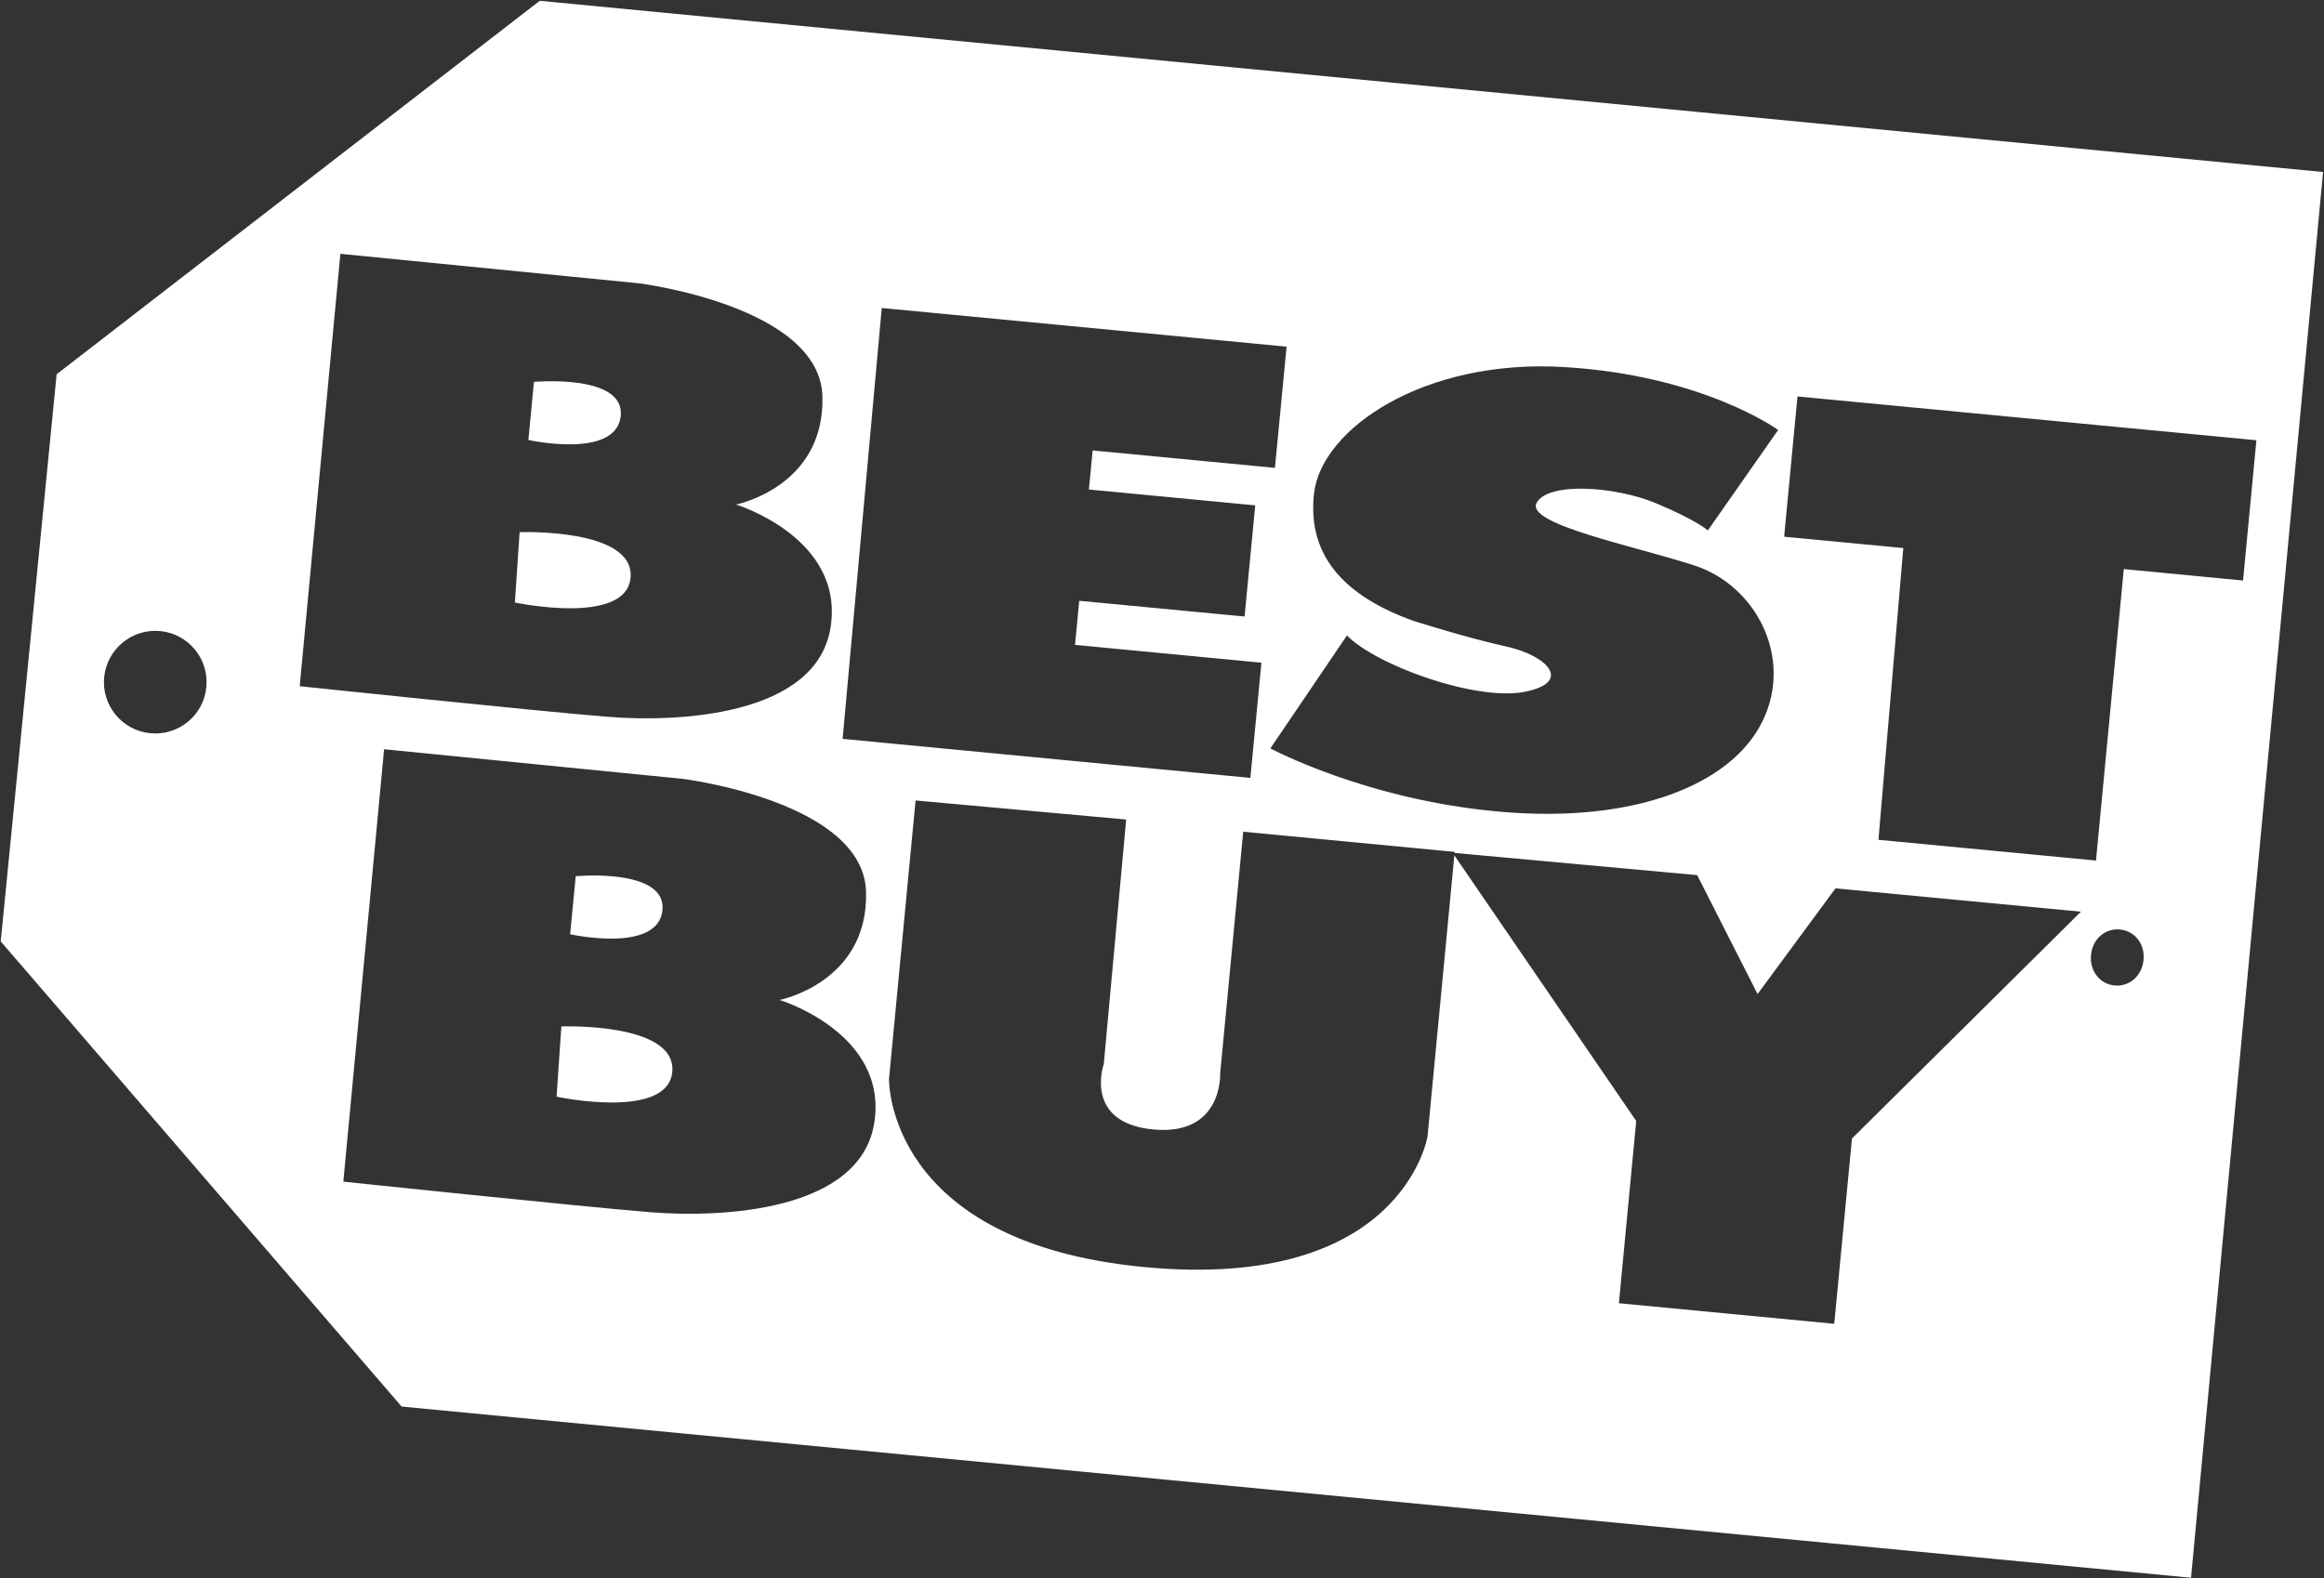 <?xml version="1.0" encoding="UTF-8"?>
<svg width="786px" height="534px" viewBox="0 0 786 534" version="1.1" xmlns="http://www.w3.org/2000/svg" xmlns:xlink="http://www.w3.org/1999/xlink">
    <rect x="0" y="0" width="786" height="534" fill="#333333" stroke="none"/>
    <!-- Generator: Sketch 48 (47235) - http://www.bohemiancoding.com/sketch -->
    <title>Combined Shape</title>
    <desc>Created with Sketch.</desc>
    <defs></defs>
    <g id="Page-1" stroke="none" stroke-width="1" fill="none" fill-rule="evenodd">
        <path d="M491.953,288.554 L491.987,288.202 L420.473,281.373 L412.68,363.036 C412.68,363.036 413.741,384.361 389.998,382.105 C366.289,379.818 373.311,359.974 373.311,359.974 L380.882,277.249 L309.658,270.806 L300.671,365.033 C300.671,365.033 299.479,420.308 386.909,428.654 C474.367,436.998 482.807,384.457 482.807,384.457 L491.876,289.367 L553.387,379.237 L547.525,440.894 L620.359,447.853 L626.352,385.167 L703.793,308.431 L620.779,300.541 L594.428,336.297 L574.005,296.063 L491.953,288.554 Z M19.154,126.616 L182.541,0.274 L785.682,58.196 L741.031,533.768 L135.831,475.848 L0.244,318.482 L19.154,126.616 Z M643.715,185.409 L635.309,284.113 L708.883,291.131 L718.289,192.527 L758.621,196.393 L763.133,148.941 L607.926,134.124 L603.414,181.576 L643.715,185.409 Z M455.553,214.98 L429.653,253.186 C429.653,253.186 462.189,270.677 507.323,274.605 C552.389,278.602 585.441,265.682 596.04,244.101 C606.669,222.582 593.944,198.098 573.071,191.303 C552.165,184.537 515.923,177.322 519.692,170.136 C523.462,162.986 546.206,164.467 560.024,170.234 C573.844,176.001 577.614,179.447 577.614,179.447 L601.388,145.463 C601.388,145.463 576.131,126.973 528.871,124.17 C481.583,121.367 446.824,145.044 444.408,167.045 C441.961,189.048 456.101,202.03 477.589,209.892 C477.589,209.892 495.821,215.754 509.576,218.75 C523.299,221.779 532.029,230.83 515.633,234.051 C499.234,237.27 465.506,225.16 455.553,214.98 Z M298.221,104.195 L284.982,249.963 L422.889,263.169 L426.625,224.193 L363.584,218.167 L365.001,203.254 L420.924,208.57 L424.532,170.975 L368.286,165.595 L369.542,152.387 L431.199,158.282 L435.131,117.275 L298.221,104.195 Z M263.688,338.294 C263.688,338.294 293.681,332.398 292.907,301.763 C292.136,271.097 230.927,263.494 230.927,263.494 L129.906,253.474 L116.118,399.758 C116.118,399.758 196.749,408.23 220.231,410.129 C243.716,411.999 291.037,410 295.709,379.75 C300.348,349.474 263.688,338.294 263.688,338.294 Z M248.934,170.686 C248.934,170.686 278.927,164.791 278.153,134.155 C277.38,103.522 216.173,95.852 216.173,95.852 L115.118,85.868 L101.364,232.15 C101.364,232.15 181.995,240.622 205.446,242.492 C228.929,244.424 276.252,242.394 280.924,212.145 C285.593,181.865 248.934,170.686 248.934,170.686 Z M724.957,324.764 C725.506,319.256 721.898,314.906 717,314.456 C712.071,313.973 707.723,317.581 707.208,323.058 C706.661,328.566 710.27,332.913 715.164,333.397 C720.094,333.849 724.441,330.275 724.957,324.764 Z M69.792,232.44 C70.695,222.874 63.705,214.4 54.17,213.499 C44.636,212.597 36.162,219.587 35.228,229.123 C34.327,238.657 41.316,247.161 50.852,248.063 C60.421,248.966 68.893,241.975 69.792,232.44 Z" id="Combined-Shape" fill="#FFFFFF"></path>
        <path d="M180.577,129.195 C180.577,129.195 211.632,126.36 209.924,140.888 C208.186,155.416 178.708,148.844 178.708,148.844 L180.577,129.195 Z" id="Path" fill="#FFFFFF"></path>
        <path d="M174.134,203.834 L175.744,180.027 C175.744,180.027 214.498,178.611 213.275,195.265 C212.019,211.888 174.134,203.834 174.134,203.834 Z" id="Path" fill="#FFFFFF"></path>
        <path d="M194.719,296.417 C194.719,296.417 225.742,293.55 224.034,308.108 C222.293,322.637 192.818,316.065 192.818,316.065 L194.719,296.417 Z" id="Path" fill="#FFFFFF"></path>
        <path d="M188.244,371.021 L189.854,347.25 C189.854,347.25 228.638,345.8 227.382,362.455 C226.126,379.11 188.244,371.021 188.244,371.021 Z" id="Path" fill="#FFFFFF"></path>
    </g>
</svg>